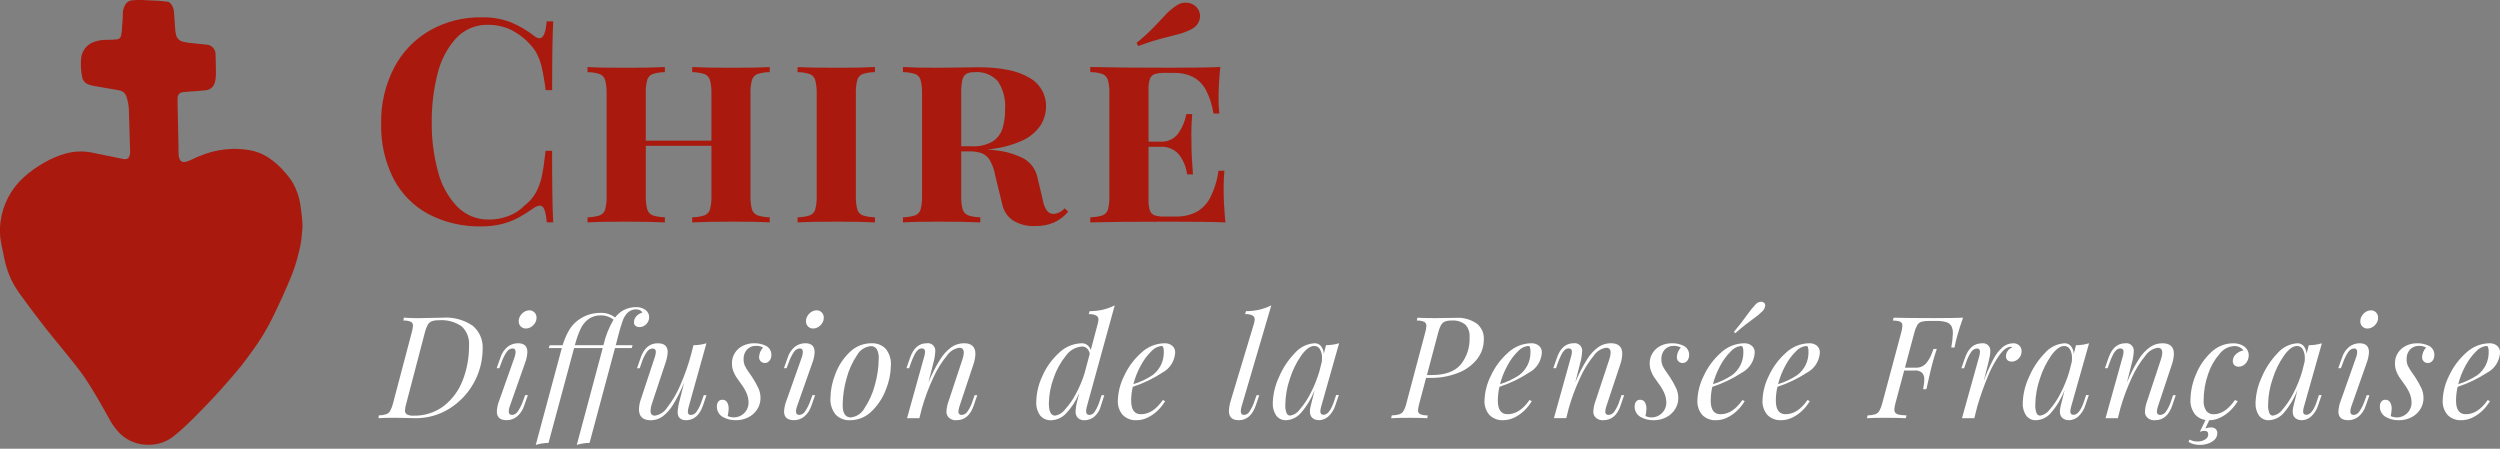 <svg width="390" height="70" viewBox="0 0 390 70" fill="none" xmlns="http://www.w3.org/2000/svg">
<rect x="0" y="0" width="390" height="70" fill="#808080" stroke="none"/>
<g clip-path="url(#clip0_16_2)">
<path d="M47.066 33.519C46.996 32.981 46.944 32.441 46.854 31.907C46.672 30.727 46.279 29.589 45.694 28.548C45.355 27.984 44.963 27.453 44.523 26.963C43.739 26.021 42.819 25.199 41.794 24.526C40.921 23.97 39.946 23.596 38.925 23.426C38.052 23.275 37.166 23.208 36.28 23.226C34.814 23.266 33.364 23.534 31.98 24.019C31.209 24.29 30.455 24.609 29.724 24.975C29.469 25.099 29.201 25.194 28.924 25.256C28.748 25.311 28.557 25.297 28.391 25.217C28.225 25.137 28.096 24.996 28.03 24.823C27.912 24.565 27.852 24.284 27.854 24C27.837 23.205 27.836 22.41 27.819 21.615C27.781 19.73 27.737 17.846 27.698 15.961C27.698 15.734 27.698 15.507 27.707 15.28C27.699 15.056 27.777 14.837 27.926 14.669C28.075 14.502 28.283 14.398 28.507 14.38C28.754 14.345 29.007 14.331 29.253 14.311C30.169 14.24 31.088 14.194 32 14.091C32.281 14.081 32.555 13.998 32.794 13.85C33.033 13.702 33.23 13.494 33.364 13.247C33.501 12.963 33.591 12.659 33.631 12.347C33.677 11.941 33.693 11.532 33.681 11.124C33.671 10.182 33.664 9.239 33.619 8.298C33.586 7.98 33.452 7.68 33.236 7.444C33.02 7.208 32.733 7.047 32.419 6.986C31.678 6.898 30.935 6.82 30.192 6.752C29.638 6.723 29.087 6.641 28.548 6.509C28.28 6.448 28.036 6.312 27.843 6.118C27.649 5.923 27.516 5.677 27.457 5.409C27.393 5.146 27.351 4.879 27.332 4.609C27.264 3.738 27.225 2.864 27.144 1.995C27.141 1.571 27.022 1.156 26.799 0.795C26.633 0.568 26.467 0.31 26.16 0.27C25.611 0.199 25.06 0.148 24.505 0.11C23.974 0.074 23.44 0.083 22.905 0.042C22.136 -0.022 21.362 -0.018 20.593 0.054C20.4 0.069 20.213 0.127 20.046 0.223C19.878 0.319 19.733 0.451 19.623 0.61C19.307 1.072 19.144 1.621 19.158 2.181C19.158 2.306 19.164 2.431 19.158 2.556C19.111 3.313 19.065 4.071 19.007 4.828C18.983 5.063 18.946 5.297 18.896 5.528C18.872 5.699 18.787 5.856 18.657 5.97C18.527 6.084 18.36 6.147 18.187 6.148C17.724 6.185 17.258 6.215 16.794 6.215C16.112 6.188 15.431 6.284 14.783 6.499C14.19 6.677 13.666 7.033 13.283 7.521C12.901 8.008 12.679 8.601 12.647 9.22C12.571 10.159 12.629 11.105 12.818 12.028C12.865 12.293 12.983 12.539 13.159 12.742C13.335 12.945 13.563 13.097 13.818 13.181C14.062 13.274 14.315 13.344 14.572 13.392C15.586 13.576 16.603 13.745 17.618 13.921C17.974 13.982 18.333 14.029 18.684 14.112C18.914 14.156 19.129 14.26 19.306 14.413C19.483 14.567 19.617 14.764 19.693 14.986C19.931 15.65 20.069 16.345 20.105 17.049C20.147 18.195 20.172 19.342 20.205 20.488C20.238 21.555 20.277 22.621 20.305 23.688C20.309 23.813 20.299 23.938 20.275 24.061C20.182 24.515 19.98 24.938 19.242 24.806C18.651 24.7 18.065 24.565 17.476 24.445C16.399 24.224 15.323 23.995 14.244 23.785C12.923 23.534 11.562 23.589 10.266 23.947C9.05 24.285 7.885 24.783 6.801 25.428C5.724 26.039 4.715 26.761 3.79 27.584C1.755 29.384 0.439 31.859 0.085 34.552C-0.072 35.689 -0.038 36.845 0.185 37.971C0.36 38.884 0.556 39.793 0.754 40.701C0.982 41.709 1.318 42.69 1.754 43.627C2.22 44.562 2.775 45.45 3.411 46.279C4.077 47.21 4.769 48.122 5.458 49.037C6.016 49.782 6.582 50.521 7.158 51.252C7.697 51.938 8.25 52.613 8.801 53.29C9.51 54.16 10.234 55.019 10.931 55.899C11.67 56.833 12.421 57.76 13.098 58.738C13.807 59.762 14.454 60.832 15.092 61.903C15.73 62.974 16.323 64.076 16.942 65.16C17.414 66.091 18.029 66.944 18.765 67.685C19.942 68.796 21.506 69.406 23.125 69.385C24.56 69.417 25.961 68.946 27.085 68.054C27.834 67.47 28.537 66.823 29.231 66.173C29.925 65.523 30.588 64.839 31.253 64.159C32.014 63.38 32.773 62.599 33.514 61.801C34.171 61.095 34.814 60.372 35.444 59.644C36.173 58.807 36.911 57.975 37.603 57.107C38.267 56.275 38.882 55.407 39.511 54.545C40.411 53.306 41.227 52.007 41.951 50.658C42.351 49.921 42.713 49.163 43.077 48.408C43.425 47.683 43.763 46.953 44.091 46.218C44.467 45.381 44.843 44.544 45.191 43.696C45.623 42.687 45.993 41.651 46.297 40.596C46.454 40.028 46.6 39.457 46.736 38.884C46.953 37.958 47.082 37.014 47.122 36.064C47.145 36.003 47.16 35.939 47.169 35.874C47.178 35.536 47.198 35.197 47.179 34.86C47.167 34.41 47.109 33.969 47.066 33.519ZM71.144 5.969C71.782 5.281 72.56 4.738 73.426 4.376C74.291 4.014 75.224 3.841 76.162 3.869C77.204 3.867 78.237 4.054 79.212 4.421C80.958 5.175 82.454 6.409 83.527 7.979C83.975 8.743 84.303 9.571 84.5 10.434C84.769 11.63 84.975 12.839 85.116 14.057H86.133C86.133 8.909 86.191 5.333 86.306 3.329H85.285C85.141 5.088 84.766 5.968 84.16 5.968C83.837 5.935 83.534 5.799 83.295 5.579C82.181 4.711 80.955 3.997 79.65 3.459C78.209 2.92 76.678 2.663 75.14 2.702C72.292 2.652 69.483 3.369 67.007 4.778C64.635 6.155 62.706 8.181 61.448 10.618C60.082 13.294 59.398 16.266 59.458 19.27C59.379 22.259 60.044 25.221 61.394 27.889C62.62 30.24 64.528 32.166 66.866 33.415C69.407 34.727 72.237 35.38 75.096 35.315C76.186 35.328 77.273 35.2 78.33 34.936C79.217 34.712 80.074 34.381 80.882 33.952C81.714 33.493 82.519 32.987 83.294 32.438C83.558 32.235 83.871 32.108 84.202 32.07C84.519 32.07 84.76 32.275 84.926 32.686C85.137 33.333 85.257 34.006 85.283 34.686H86.3C86.185 32.595 86.127 28.875 86.127 23.525H85.11C84.937 25.14 84.746 26.445 84.537 27.44C84.355 28.359 84.034 29.246 83.585 30.068C83.139 30.848 82.54 31.528 81.822 32.068C81.124 32.788 80.275 33.342 79.335 33.69C78.376 34.061 77.356 34.252 76.328 34.252C75.389 34.276 74.455 34.105 73.586 33.75C72.717 33.394 71.931 32.861 71.278 32.186C69.834 30.636 68.811 28.743 68.304 26.686C67.646 24.21 67.326 21.656 67.352 19.094C67.326 16.535 67.632 13.983 68.26 11.502C68.744 9.446 69.736 7.543 71.144 5.969ZM180.738 6.136C181.614 5.903 182.539 5.663 183.512 5.416C184.329 5.227 185.12 4.939 185.867 4.559C186.275 4.354 186.62 4.043 186.867 3.659C187.088 3.317 187.206 2.918 187.208 2.511C187.204 2.194 187.131 1.882 186.994 1.596C186.805 1.226 186.51 0.921 186.147 0.72C185.788 0.515 185.382 0.408 184.969 0.409C184.547 0.411 184.132 0.517 183.762 0.72C182.939 1.221 182.2 1.848 181.572 2.579C180.722 3.494 180.008 4.237 179.431 4.808C178.854 5.379 178.143 6.009 177.299 6.696L177.572 7.183C178.807 6.719 179.862 6.369 180.738 6.136ZM107.985 10.458V11.258C108.647 11.256 109.304 11.361 109.932 11.569C110.131 11.653 110.309 11.78 110.452 11.942C110.595 12.104 110.7 12.295 110.759 12.503C110.938 13.215 111.014 13.949 110.983 14.683V21.944H100.742V14.683C100.711 13.947 100.783 13.21 100.956 12.493C101.012 12.288 101.114 12.098 101.254 11.938C101.394 11.778 101.568 11.651 101.764 11.568C102.395 11.358 103.055 11.253 103.72 11.257V10.457C102.241 10.535 100.158 10.574 97.471 10.574C94.862 10.574 92.922 10.535 91.651 10.457V11.257C92.309 11.254 92.964 11.359 93.588 11.568C93.785 11.653 93.961 11.781 94.102 11.943C94.244 12.104 94.348 12.295 94.406 12.502C94.585 13.214 94.66 13.948 94.63 14.682V30.469C94.659 31.202 94.587 31.936 94.416 32.649C94.36 32.857 94.257 33.049 94.115 33.211C93.973 33.373 93.796 33.5 93.598 33.583C92.97 33.791 92.312 33.896 91.651 33.894V34.694C92.923 34.616 94.863 34.577 97.471 34.577C100.158 34.577 102.241 34.616 103.72 34.694V33.894C103.065 33.895 102.414 33.79 101.793 33.583C101.594 33.499 101.416 33.372 101.273 33.21C101.13 33.049 101.025 32.857 100.966 32.649C100.787 31.937 100.711 31.203 100.742 30.469V22.741H110.985V30.469C111.016 31.203 110.94 31.937 110.761 32.649C110.702 32.857 110.597 33.048 110.454 33.21C110.311 33.372 110.133 33.499 109.934 33.583C109.306 33.791 108.649 33.896 107.987 33.894V34.694C109.466 34.616 111.556 34.577 114.255 34.577C116.89 34.577 118.83 34.616 120.075 34.694V33.894C119.417 33.894 118.763 33.789 118.138 33.583C117.937 33.501 117.757 33.374 117.612 33.212C117.467 33.05 117.361 32.858 117.301 32.649C117.122 31.937 117.046 31.203 117.077 30.469V14.682C117.045 13.945 117.121 13.207 117.301 12.492C117.36 12.287 117.465 12.098 117.606 11.938C117.747 11.777 117.923 11.651 118.119 11.567C118.75 11.357 119.41 11.252 120.075 11.256V10.456C118.829 10.534 116.889 10.573 114.255 10.573C111.553 10.574 109.463 10.536 107.985 10.458ZM190.885 29.516C190.885 28.348 190.924 27.388 191.002 26.635H190.087C189.894 28.098 189.456 29.518 188.792 30.835C188.303 31.789 187.541 32.575 186.602 33.093C185.603 33.58 184.501 33.817 183.39 33.784H181.685C181.162 33.806 180.64 33.743 180.137 33.599C179.969 33.54 179.815 33.445 179.688 33.321C179.56 33.196 179.461 33.046 179.397 32.879C179.22 32.336 179.144 31.765 179.173 31.195V22.902H181.042C181.583 22.865 182.125 22.955 182.625 23.164C183.126 23.374 183.57 23.697 183.923 24.109C184.613 25.011 185.05 26.082 185.188 27.209H186.103C185.947 25.262 185.869 23.692 185.869 22.498L185.85 20.898C185.85 19.873 185.895 18.839 185.986 17.798H185.071C184.875 18.88 184.447 19.906 183.815 20.805C183.499 21.236 183.079 21.581 182.594 21.808C182.109 22.034 181.575 22.134 181.041 22.1H179.172V13.963C179.143 13.393 179.219 12.822 179.396 12.279C179.46 12.113 179.559 11.962 179.687 11.838C179.814 11.713 179.968 11.618 180.136 11.559C180.639 11.413 181.162 11.349 181.685 11.369H183.145C184.156 11.341 185.16 11.551 186.075 11.982C186.93 12.434 187.632 13.13 188.09 13.982C188.701 15.147 189.109 16.408 189.297 17.71H190.212C190.123 16.889 190.084 16.064 190.095 15.238C190.105 13.638 190.196 12.04 190.368 10.449C188.797 10.527 186.156 10.566 182.445 10.566C176.968 10.566 172.848 10.527 170.084 10.449V11.249C170.742 11.246 171.397 11.351 172.021 11.56C172.218 11.645 172.394 11.773 172.535 11.935C172.677 12.096 172.781 12.287 172.839 12.494C173.018 13.206 173.093 13.94 173.063 14.674V30.469C173.092 31.202 173.02 31.936 172.849 32.649C172.793 32.857 172.69 33.049 172.548 33.211C172.406 33.373 172.23 33.5 172.031 33.583C171.403 33.791 170.746 33.896 170.084 33.894V34.694C172.848 34.616 176.968 34.577 182.445 34.577C186.533 34.577 189.44 34.616 191.166 34.694C190.979 32.773 190.885 31.047 190.885 29.516ZM164.372 33.369C164.177 33.374 163.984 33.334 163.807 33.253C163.63 33.172 163.474 33.052 163.35 32.902C163.013 32.426 162.79 31.878 162.698 31.302L161.861 27.759C161.738 27.127 161.48 26.528 161.106 26.004C160.731 25.48 160.248 25.043 159.69 24.722C158.277 24.009 156.741 23.573 155.164 23.437C154.775 23.37 154.385 23.325 153.996 23.301C155.876 23.178 157.718 22.72 159.437 21.948C160.611 21.432 161.617 20.596 162.337 19.534C162.889 18.649 163.183 17.628 163.184 16.585C163.195 15.668 162.954 14.765 162.488 13.976C162.021 13.186 161.346 12.54 160.537 12.108C158.772 11.031 156.105 10.492 152.537 10.492C152.031 10.492 151.116 10.505 149.792 10.531C148.468 10.557 147.268 10.57 146.192 10.57C143.859 10.57 142.081 10.531 140.858 10.453V11.253C141.515 11.251 142.169 11.352 142.795 11.553C142.992 11.635 143.169 11.761 143.31 11.921C143.452 12.082 143.556 12.272 143.613 12.478C143.793 13.197 143.868 13.938 143.837 14.678V30.469C143.866 31.202 143.794 31.936 143.623 32.649C143.567 32.857 143.464 33.049 143.322 33.211C143.18 33.373 143.004 33.5 142.805 33.583C142.177 33.791 141.52 33.896 140.858 33.894V34.694C142.078 34.616 143.934 34.577 146.425 34.577C149.241 34.577 151.408 34.616 152.925 34.694V33.894C152.27 33.895 151.619 33.79 150.998 33.583C150.799 33.499 150.621 33.372 150.478 33.21C150.335 33.049 150.23 32.857 150.171 32.649C149.992 31.937 149.916 31.203 149.947 30.469V23.617H151.247C151.902 23.595 152.555 23.694 153.174 23.909C153.696 24.128 154.133 24.511 154.42 24.999C154.826 25.717 155.102 26.501 155.238 27.315L156.386 32.026C156.619 32.98 157.194 33.815 158.002 34.372C159.044 35.02 160.261 35.33 161.486 35.258C162.511 35.291 163.531 35.098 164.474 34.693C165.306 34.291 166.045 33.721 166.645 33.019L166.08 32.493C165.867 32.744 165.607 32.951 165.313 33.102C165.02 33.252 164.7 33.343 164.372 33.369ZM151.661 22.819H149.948V14.682C149.928 13.964 149.983 13.247 150.113 12.541C150.174 12.143 150.387 11.785 150.707 11.541C151.105 11.326 151.556 11.229 152.007 11.259C152.69 11.193 153.38 11.288 154.019 11.539C154.658 11.789 155.23 12.187 155.686 12.7C156.518 13.988 156.907 15.512 156.796 17.041C156.819 18.072 156.678 19.1 156.377 20.087C156.107 20.915 155.557 21.622 154.82 22.087C153.859 22.628 152.762 22.882 151.661 22.819ZM124.424 10.458V11.258C125.082 11.255 125.737 11.36 126.361 11.569C126.558 11.654 126.734 11.782 126.875 11.944C127.017 12.105 127.121 12.296 127.179 12.503C127.358 13.215 127.434 13.949 127.403 14.683V30.469C127.432 31.202 127.36 31.936 127.189 32.649C127.133 32.857 127.03 33.049 126.888 33.211C126.746 33.373 126.569 33.5 126.371 33.583C125.743 33.791 125.086 33.896 124.424 33.894V34.694C125.735 34.616 127.792 34.577 130.595 34.577C133.19 34.577 135.157 34.616 136.495 34.694V33.894C135.833 33.896 135.176 33.791 134.548 33.583C134.349 33.5 134.173 33.373 134.031 33.211C133.889 33.049 133.786 32.857 133.73 32.649C133.558 31.936 133.486 31.202 133.516 30.469V14.682C133.485 13.946 133.557 13.209 133.73 12.492C133.786 12.287 133.888 12.097 134.028 11.937C134.168 11.777 134.342 11.65 134.538 11.567C135.169 11.357 135.829 11.252 136.494 11.256V10.456C135.157 10.534 133.191 10.573 130.594 10.573C127.778 10.574 125.721 10.536 124.424 10.458Z" fill="#A9190D"/>
<path d="M151.754 62.472C151.569 63.099 151.284 63.693 150.91 64.229C150.813 64.372 150.685 64.492 150.535 64.579C150.385 64.665 150.218 64.717 150.045 64.729C149.972 64.739 149.898 64.731 149.829 64.707C149.759 64.683 149.696 64.644 149.645 64.591C149.593 64.539 149.555 64.475 149.532 64.405C149.51 64.335 149.504 64.261 149.515 64.188C149.53 63.903 149.588 63.622 149.688 63.355L151.84 56.888C152.031 56.349 152.14 55.784 152.164 55.212C152.164 54.102 151.569 53.547 150.38 53.546C149.69 53.546 149.015 53.753 148.444 54.141C147.729 54.662 147.124 55.32 146.665 56.077C145.95 57.218 145.337 58.419 144.832 59.667L145.6 56.639C145.767 56.058 145.868 55.459 145.9 54.855C145.925 54.677 145.909 54.496 145.852 54.325C145.795 54.155 145.7 54 145.573 53.873C145.446 53.746 145.291 53.651 145.12 53.594C144.95 53.537 144.769 53.521 144.591 53.546C143.358 53.546 142.482 54.307 141.963 55.828L141.401 57.439H141.823L142.115 56.617C142.275 56.153 142.469 55.701 142.694 55.265C142.824 55 143.004 54.762 143.224 54.565C143.393 54.427 143.606 54.352 143.824 54.354C144.149 54.354 144.311 54.534 144.311 54.895C144.296 55.179 144.242 55.459 144.149 55.728L141.499 65.234H143.424L143.813 63.687C144.282 62.041 144.884 60.436 145.613 58.887C146.162 57.667 146.868 56.524 147.713 55.487C147.931 55.159 148.215 54.88 148.546 54.667C148.877 54.454 149.249 54.312 149.638 54.249C150.114 54.249 150.352 54.505 150.352 55.017C150.335 55.391 150.259 55.76 150.125 56.109L148.025 62.446C147.81 63 147.682 63.583 147.646 64.176C147.635 64.429 147.695 64.68 147.819 64.901C147.972 65.125 148.183 65.304 148.43 65.418C148.676 65.533 148.949 65.578 149.219 65.55C150.486 65.55 151.38 64.789 151.901 63.268L152.453 61.646H152.042L151.754 62.472ZM198.326 47.634C197.742 47.924 197.127 48.149 196.493 48.304C195.8 48.464 195.09 48.543 194.379 48.542L194.228 49.007C194.624 48.979 195.021 49.048 195.385 49.207C195.497 49.271 195.589 49.365 195.65 49.479C195.712 49.593 195.739 49.721 195.731 49.85C195.72 50.059 195.684 50.266 195.623 50.466L192.011 62.449C191.835 62.988 191.734 63.549 191.711 64.115C191.711 65.074 192.219 65.553 193.236 65.553C194.476 65.553 195.363 64.792 195.896 63.271L196.448 61.649H196.026L195.734 62.471C195.544 63.089 195.268 63.678 194.912 64.218C194.824 64.364 194.702 64.486 194.557 64.575C194.413 64.665 194.249 64.719 194.079 64.732C193.733 64.732 193.56 64.534 193.56 64.137C193.572 63.872 193.619 63.61 193.701 63.358L198.326 47.634ZM173.9 47.634C173.326 47.926 172.72 48.151 172.094 48.304C171.402 48.464 170.695 48.544 169.985 48.542L169.845 49.007C170.246 48.977 170.648 49.05 171.013 49.218C171.125 49.285 171.217 49.381 171.278 49.496C171.339 49.612 171.367 49.742 171.359 49.872C171.352 50.074 171.319 50.274 171.259 50.467L170.159 54.609C170.066 54.299 169.876 54.026 169.618 53.83C169.386 53.65 169.101 53.551 168.807 53.549C167.469 53.568 166.189 54.095 165.227 55.025C164.112 56.035 163.224 57.27 162.621 58.648C162.024 59.89 161.696 61.244 161.659 62.622C161.601 63.404 161.817 64.182 162.27 64.822C162.477 65.067 162.737 65.26 163.031 65.388C163.324 65.515 163.643 65.573 163.963 65.557C164.824 65.535 165.643 65.178 166.245 64.562C167.143 63.626 167.861 62.534 168.365 61.339L168.073 62.453C167.915 63.014 167.82 63.591 167.792 64.173C167.78 64.359 167.805 64.546 167.866 64.723C167.927 64.899 168.024 65.062 168.149 65.2C168.289 65.326 168.453 65.423 168.632 65.484C168.81 65.545 168.999 65.57 169.187 65.557C169.727 65.552 170.25 65.367 170.674 65.032C171.208 64.574 171.585 63.959 171.75 63.275L172.269 61.653H171.847L171.577 62.475C171.393 63.091 171.125 63.678 170.782 64.222C170.698 64.368 170.58 64.491 170.437 64.58C170.295 64.67 170.133 64.723 169.965 64.736C169.612 64.736 169.435 64.531 169.435 64.12C169.443 63.863 169.487 63.608 169.565 63.363L173.9 47.634ZM169.185 58.254C168.83 59.384 168.365 60.477 167.795 61.515C167.333 62.391 166.762 63.205 166.095 63.938C165.731 64.422 165.193 64.744 164.595 64.838C163.946 64.838 163.622 64.196 163.622 62.913C163.645 61.581 163.892 60.263 164.352 59.013C164.776 57.73 165.43 56.536 166.282 55.487C166.571 55.073 166.95 54.729 167.39 54.481C167.83 54.233 168.32 54.087 168.824 54.054C169.09 54.054 169.346 54.152 169.543 54.33C169.781 54.558 169.942 54.855 170.003 55.179L169.185 58.254ZM182.863 53.928C182.527 53.667 182.109 53.533 181.684 53.549C180.324 53.568 179.02 54.099 178.034 55.036C176.905 56.038 175.997 57.264 175.368 58.636C174.77 59.814 174.434 61.107 174.384 62.427C174.326 63.272 174.604 64.106 175.157 64.747C175.439 65.023 175.776 65.238 176.145 65.377C176.515 65.516 176.91 65.576 177.304 65.553C177.914 65.55 178.516 65.406 179.061 65.131C179.634 64.85 180.158 64.478 180.613 64.031C181.059 63.6 181.444 63.11 181.759 62.576L181.402 62.403C180.385 63.881 179.246 64.62 177.985 64.62C176.968 64.62 176.46 63.91 176.46 62.49C176.463 61.769 176.547 61.051 176.709 60.349C178.338 59.814 179.891 59.069 181.327 58.132C181.901 57.828 182.387 57.38 182.738 56.832C183.088 56.285 183.291 55.656 183.327 55.007C183.338 54.804 183.302 54.6 183.222 54.413C183.141 54.226 183.019 54.059 182.863 53.928ZM181.1 56.951C180.798 57.559 180.362 58.09 179.824 58.503C178.895 59.126 177.878 59.607 176.807 59.93C177.07 58.91 177.46 57.927 177.97 57.005C178.4 56.19 178.952 55.446 179.608 54.799C180.016 54.334 180.583 54.039 181.198 53.972C181.258 53.972 181.317 53.992 181.366 54.028C181.414 54.064 181.45 54.114 181.468 54.172C181.542 54.43 181.571 54.699 181.555 54.967C181.56 55.655 181.405 56.334 181.1 56.951ZM100.539 50.797C100.762 50.653 100.946 50.456 101.074 50.224C101.201 50.002 101.268 49.75 101.269 49.494C101.273 49.274 101.224 49.057 101.127 48.859C101.03 48.662 100.888 48.491 100.712 48.359C100.264 48.04 99.72 47.884 99.171 47.916C98.648 47.916 98.13 48.018 97.646 48.216C97.179 48.399 96.755 48.677 96.402 49.032C96.241 49.187 96.093 49.354 95.959 49.532C95.313 49.035 94.514 48.779 93.699 48.807C92.232 48.789 90.813 49.331 89.73 50.321C89.274 50.75 88.895 51.255 88.611 51.813C88.262 52.464 87.981 53.149 87.773 53.857H85.751L85.61 54.3H87.643L83.577 69.408C84.221 69.205 84.892 69.099 85.567 69.094L89.558 54.299H94.024L89.979 69.407C90.623 69.204 91.294 69.098 91.969 69.093L95.938 54.298H98.544L98.685 53.855H96.057L96.068 53.833C96.147 53.516 96.283 52.986 96.474 52.243C96.665 51.5 96.869 50.817 97.085 50.194C97.235 49.684 97.502 49.215 97.864 48.826C98.206 48.48 98.665 48.275 99.151 48.253C99.4 48.246 99.648 48.301 99.87 48.415C100.07 48.523 100.17 48.646 100.17 48.783C99.816 48.881 99.497 49.078 99.251 49.351C99.024 49.605 98.9 49.935 98.905 50.276C98.896 50.38 98.911 50.484 98.951 50.58C98.99 50.676 99.052 50.761 99.132 50.828C99.323 50.968 99.556 51.037 99.792 51.023C100.058 51.023 100.318 50.944 100.539 50.797ZM94.139 53.83L94.128 53.852H89.674L89.685 53.83C89.9 52.983 90.187 52.156 90.545 51.359C90.822 50.744 91.245 50.205 91.778 49.791C92.348 49.381 93.039 49.174 93.741 49.202C94.456 49.183 95.154 49.421 95.709 49.873C94.983 51.102 94.455 52.438 94.142 53.831L94.139 53.83ZM81.622 62.471C81.414 63.095 81.119 63.686 80.746 64.228C80.652 64.372 80.526 64.491 80.378 64.578C80.23 64.665 80.063 64.716 79.892 64.728C79.539 64.728 79.362 64.541 79.362 64.166C79.373 63.888 79.432 63.614 79.535 63.355L81.903 56.639C82.115 56.093 82.24 55.516 82.271 54.93C82.271 54.007 81.781 53.546 80.8 53.546C80.241 53.55 79.697 53.727 79.243 54.054C78.672 54.508 78.257 55.127 78.053 55.827L77.48 57.438H77.891L78.205 56.616C78.409 56.006 78.692 55.426 79.049 54.891C79.146 54.735 79.279 54.605 79.437 54.512C79.595 54.418 79.774 54.365 79.957 54.356C80.274 54.356 80.433 54.543 80.433 54.918C80.421 55.195 80.367 55.469 80.271 55.729L77.892 62.445C77.665 63.003 77.534 63.595 77.503 64.197C77.503 65.098 78.019 65.549 79.05 65.549C79.618 65.547 80.169 65.357 80.618 65.008C81.166 64.553 81.568 63.948 81.775 63.267L82.348 61.645H81.926L81.622 62.471ZM83.385 48.742C83.281 48.633 83.155 48.547 83.015 48.49C82.875 48.433 82.725 48.407 82.574 48.412C82.292 48.414 82.016 48.497 81.779 48.65C81.524 48.808 81.31 49.025 81.157 49.283C81.003 49.531 80.92 49.818 80.919 50.11C80.915 50.259 80.94 50.408 80.994 50.547C81.048 50.687 81.129 50.814 81.233 50.921C81.336 51.028 81.461 51.112 81.599 51.168C81.736 51.224 81.884 51.251 82.033 51.246C82.32 51.244 82.601 51.162 82.844 51.008C83.099 50.854 83.312 50.641 83.466 50.386C83.618 50.141 83.699 49.858 83.699 49.57C83.704 49.419 83.679 49.267 83.626 49.126C83.572 48.984 83.492 48.854 83.388 48.743L83.385 48.742ZM73.727 50.802C72.349 49.876 70.7 49.438 69.044 49.558C68.849 49.558 67.735 49.58 65.702 49.623L65.161 49.634C64.512 49.634 63.791 49.609 62.998 49.558L62.933 50.001C63.332 49.984 63.73 50.052 64.101 50.201C64.208 50.261 64.296 50.35 64.353 50.459C64.411 50.567 64.436 50.69 64.426 50.812C64.395 51.182 64.326 51.548 64.22 51.904L61.32 62.892C61.225 63.313 61.072 63.719 60.866 64.098C60.725 64.339 60.505 64.524 60.244 64.622C59.874 64.734 59.49 64.793 59.103 64.795L59.038 65.238C59.615 65.195 60.498 65.173 61.688 65.173C62.034 65.173 62.587 65.184 63.348 65.205C64.109 65.226 64.59 65.237 64.792 65.237C66.687 65.258 68.549 64.731 70.151 63.718C71.717 62.73 73.008 61.363 73.907 59.744C74.806 58.126 75.282 56.306 75.293 54.455C75.338 53.766 75.22 53.077 74.949 52.442C74.677 51.807 74.26 51.246 73.73 50.803L73.727 50.802ZM72.17 59.351C71.571 60.926 70.552 62.306 69.223 63.342C67.871 64.358 66.214 64.887 64.523 64.842C64.162 64.871 63.8 64.803 63.474 64.647C63.374 64.58 63.293 64.488 63.241 64.38C63.188 64.271 63.165 64.151 63.174 64.031C63.201 63.66 63.27 63.294 63.38 62.939L66.28 51.865C66.374 51.45 66.523 51.05 66.723 50.675C66.864 50.424 67.084 50.228 67.35 50.118C67.698 49.999 68.065 49.946 68.432 49.961C69.712 49.851 70.99 50.193 72.044 50.929C72.44 51.31 72.746 51.773 72.941 52.287C73.135 52.8 73.213 53.351 73.169 53.898C73.189 55.763 72.851 57.614 72.174 59.352L72.17 59.351ZM126.434 62.471C126.226 63.095 125.931 63.686 125.558 64.228C125.464 64.372 125.338 64.491 125.19 64.578C125.041 64.665 124.875 64.716 124.704 64.728C124.351 64.728 124.174 64.541 124.174 64.166C124.185 63.888 124.244 63.614 124.347 63.355L126.715 56.639C126.928 56.093 127.052 55.516 127.083 54.93C127.083 54.007 126.593 53.546 125.612 53.546C125.053 53.55 124.509 53.727 124.055 54.054C123.484 54.508 123.069 55.127 122.865 55.827L122.292 57.438H122.703L123.017 56.616C123.221 56.006 123.504 55.426 123.861 54.891C123.958 54.735 124.091 54.605 124.249 54.512C124.407 54.419 124.586 54.365 124.769 54.356C125.086 54.356 125.245 54.543 125.245 54.918C125.234 55.195 125.179 55.469 125.083 55.729L122.704 62.445C122.478 63.003 122.346 63.595 122.315 64.197C122.315 65.098 122.831 65.549 123.862 65.549C124.43 65.547 124.981 65.357 125.43 65.008C125.978 64.553 126.38 63.948 126.587 63.267L127.16 61.645H126.738L126.434 62.471ZM135.955 53.549C135.325 53.544 134.7 53.664 134.117 53.902C133.533 54.139 133.003 54.49 132.555 54.933C131.565 55.881 130.802 57.04 130.322 58.324C129.836 59.515 129.574 60.785 129.549 62.071C129.481 63.009 129.77 63.938 130.36 64.671C130.646 64.969 130.993 65.202 131.378 65.355C131.762 65.507 132.175 65.574 132.588 65.552C133.217 65.556 133.84 65.435 134.422 65.197C135.004 64.958 135.533 64.606 135.978 64.162C136.965 63.209 137.726 62.047 138.206 60.762C138.692 59.571 138.954 58.301 138.979 57.015C139.049 56.078 138.761 55.148 138.173 54.415C137.887 54.121 137.541 53.891 137.159 53.742C136.777 53.593 136.368 53.528 135.958 53.55L135.955 53.549ZM136.474 60.076C136.143 61.358 135.598 62.575 134.863 63.676C134.651 64.073 134.345 64.412 133.972 64.662C133.599 64.913 133.169 65.068 132.722 65.114C131.879 65.114 131.457 64.472 131.457 63.189C131.468 61.783 131.672 60.386 132.063 59.036C132.395 57.753 132.941 56.536 133.68 55.436C133.893 55.039 134.2 54.7 134.575 54.45C134.949 54.199 135.379 54.044 135.827 53.998C136.012 53.986 136.196 54.023 136.362 54.104C136.528 54.186 136.67 54.309 136.773 54.463C137.011 54.911 137.118 55.417 137.081 55.923C137.07 57.329 136.865 58.726 136.474 60.076ZM110.203 53.549C109.548 53.752 108.866 53.853 108.181 53.849L107.846 55.168C107.395 56.879 106.807 58.551 106.089 60.168C105.566 61.399 104.882 62.555 104.056 63.607C103.848 63.933 103.573 64.211 103.25 64.424C102.926 64.636 102.562 64.778 102.18 64.84C101.713 64.84 101.48 64.588 101.48 64.083C101.494 63.707 101.567 63.336 101.696 62.983L103.805 56.646C104.006 56.093 104.126 55.514 104.162 54.926C104.162 54.011 103.643 53.553 102.605 53.552C101.343 53.552 100.453 54.313 99.934 55.834L99.372 57.445H99.794L100.086 56.623C100.271 55.996 100.556 55.402 100.93 54.866C101.027 54.723 101.155 54.603 101.305 54.516C101.455 54.43 101.622 54.378 101.795 54.366C102.141 54.366 102.314 54.546 102.314 54.907C102.296 55.191 102.238 55.472 102.141 55.74L100 62.207C99.804 62.734 99.695 63.289 99.676 63.851C99.676 64.99 100.3 65.56 101.547 65.56C102.193 65.558 102.822 65.356 103.347 64.981C104.018 64.471 104.584 63.836 105.012 63.11C105.681 62.017 106.254 60.868 106.726 59.676L106.026 62.455C105.854 63.047 105.749 63.657 105.712 64.272C105.704 64.506 105.749 64.739 105.842 64.953C105.943 65.148 106.104 65.305 106.301 65.402C106.511 65.507 106.742 65.561 106.977 65.559C108.232 65.559 109.126 64.798 109.659 63.277L110.211 61.655H109.789L109.497 62.477C109.31 63.094 109.031 63.679 108.67 64.213C108.573 64.365 108.442 64.492 108.287 64.583C108.132 64.674 107.958 64.727 107.778 64.738C107.461 64.738 107.302 64.569 107.302 64.23C107.318 63.936 107.373 63.645 107.464 63.365L110.203 53.549ZM127.386 48.412C127.104 48.414 126.828 48.497 126.591 48.65C126.336 48.808 126.122 49.025 125.969 49.283C125.815 49.531 125.732 49.818 125.731 50.11C125.727 50.259 125.752 50.408 125.806 50.547C125.86 50.687 125.941 50.814 126.045 50.921C126.148 51.028 126.273 51.112 126.411 51.168C126.548 51.224 126.696 51.251 126.845 51.246C127.132 51.244 127.413 51.162 127.656 51.008C127.911 50.854 128.124 50.641 128.278 50.386C128.43 50.141 128.511 49.858 128.511 49.57C128.516 49.418 128.49 49.267 128.436 49.125C128.383 48.983 128.301 48.853 128.197 48.743C128.093 48.634 127.967 48.549 127.828 48.492C127.689 48.435 127.539 48.408 127.389 48.413L127.386 48.412ZM119.545 53.976C118.95 53.674 118.287 53.527 117.62 53.549C117.02 53.543 116.428 53.678 115.89 53.944C115.38 54.193 114.948 54.576 114.641 55.053C114.331 55.541 114.171 56.108 114.181 56.686C114.177 57.084 114.245 57.48 114.381 57.854C114.497 58.18 114.65 58.492 114.835 58.784C115.004 59.043 115.266 59.415 115.619 59.898C115.98 60.374 116.279 60.894 116.511 61.444C116.685 61.885 116.775 62.354 116.776 62.828C116.773 63.212 116.675 63.589 116.489 63.925C116.303 64.26 116.036 64.544 115.713 64.751C115.389 64.957 115.019 65.079 114.636 65.106C114.254 65.133 113.87 65.063 113.521 64.904C113.606 64.527 113.656 64.144 113.672 63.758C113.684 63.411 113.602 63.067 113.434 62.763C113.36 62.635 113.253 62.53 113.123 62.459C112.993 62.389 112.846 62.355 112.699 62.363C112.573 62.353 112.448 62.376 112.333 62.428C112.219 62.481 112.12 62.562 112.045 62.663C111.904 62.866 111.83 63.108 111.834 63.355C111.815 63.683 111.884 64.01 112.036 64.301C112.187 64.593 112.415 64.838 112.694 65.01C113.34 65.39 114.081 65.578 114.83 65.551C115.49 65.558 116.141 65.406 116.73 65.108C117.295 64.826 117.775 64.399 118.12 63.87C118.468 63.335 118.648 62.708 118.639 62.07C118.639 61.553 118.528 61.041 118.315 60.57C118.03 59.963 117.701 59.377 117.331 58.818C117.194 58.618 117.003 58.342 116.758 57.991C116.544 57.694 116.356 57.379 116.196 57.05C116.058 56.735 115.992 56.394 116.001 56.05C115.986 55.771 116.025 55.492 116.118 55.228C116.211 54.964 116.355 54.722 116.542 54.514C116.72 54.329 116.936 54.183 117.174 54.086C117.413 53.989 117.669 53.944 117.926 53.952C118.314 53.938 118.698 54.028 119.04 54.212C118.665 54.618 118.443 55.142 118.413 55.694C118.408 55.817 118.428 55.94 118.472 56.055C118.515 56.171 118.582 56.276 118.667 56.365C118.749 56.45 118.847 56.517 118.956 56.562C119.065 56.606 119.182 56.628 119.3 56.625C119.509 56.632 119.714 56.565 119.879 56.436C120.03 56.316 120.147 56.16 120.22 55.982C120.288 55.824 120.325 55.654 120.328 55.482C120.357 55.183 120.298 54.882 120.16 54.614C120.022 54.347 119.809 54.126 119.548 53.977L119.545 53.976ZM230.373 50.476C229.407 49.817 228.247 49.502 227.08 49.584C226.712 49.584 226.17 49.591 225.453 49.606C224.736 49.621 224.201 49.628 223.847 49.628C222.636 49.628 221.727 49.606 221.122 49.563L221.014 50.006C221.415 49.982 221.816 50.051 222.187 50.206C222.297 50.271 222.386 50.366 222.444 50.48C222.503 50.594 222.528 50.722 222.517 50.849C222.496 51.209 222.43 51.565 222.322 51.909L219.402 62.897C219.309 63.32 219.156 63.728 218.948 64.108C218.803 64.349 218.58 64.532 218.315 64.627C217.925 64.741 217.521 64.799 217.115 64.8L217.015 65.243C217.642 65.2 218.605 65.178 219.902 65.178C221.041 65.178 221.957 65.2 222.649 65.243L222.735 64.8C222.325 64.818 221.917 64.75 221.535 64.6C221.429 64.544 221.341 64.459 221.282 64.355C221.224 64.25 221.197 64.131 221.205 64.011C221.241 63.633 221.313 63.26 221.421 62.897L222.47 58.95H223.13C224.613 58.976 226.086 58.711 227.467 58.171C228.627 57.732 229.648 56.991 230.425 56.024C231.118 55.141 231.49 54.047 231.479 52.924C231.501 52.457 231.413 51.992 231.221 51.566C231.029 51.14 230.739 50.765 230.374 50.473L230.373 50.476ZM227.859 56.889C226.926 57.967 225.426 58.506 223.359 58.506H222.602L224.354 51.906C224.449 51.496 224.597 51.1 224.792 50.727C224.927 50.479 225.14 50.281 225.398 50.165C225.732 50.043 226.087 49.987 226.442 50.003C227.209 49.936 227.973 50.16 228.583 50.63C228.824 50.89 229.008 51.197 229.124 51.533C229.24 51.868 229.284 52.224 229.254 52.577C229.334 54.135 228.838 55.669 227.862 56.886L227.859 56.889ZM349.604 53.78C349.221 53.625 348.811 53.548 348.398 53.553C347.101 53.552 345.855 54.059 344.926 54.964C343.89 55.934 343.081 57.121 342.558 58.441C342.029 59.661 341.742 60.972 341.714 62.302C341.653 63.179 341.932 64.047 342.493 64.724C342.908 65.162 343.462 65.441 344.061 65.515L343.174 67.373C343.385 67.266 343.618 67.211 343.855 67.211C344.273 67.211 344.482 67.388 344.482 67.741C344.486 67.866 344.464 67.99 344.415 68.105C344.367 68.219 344.293 68.322 344.201 68.406C344.014 68.575 343.79 68.699 343.547 68.768C343.331 68.835 343.108 68.871 342.882 68.876C342.635 68.883 342.388 68.857 342.147 68.8C341.944 68.741 341.745 68.669 341.552 68.584L341.401 68.919C341.617 69.077 341.861 69.193 342.12 69.26C342.462 69.36 342.817 69.409 343.174 69.406C343.598 69.404 344.019 69.337 344.423 69.206C344.819 69.088 345.18 68.877 345.477 68.59C345.614 68.458 345.722 68.299 345.795 68.123C345.867 67.947 345.903 67.758 345.899 67.568C345.905 67.448 345.886 67.328 345.842 67.216C345.798 67.104 345.731 67.003 345.645 66.919C345.452 66.751 345.2 66.666 344.945 66.681C344.636 66.678 344.329 66.729 344.037 66.832L344.637 65.556C345.246 65.552 345.846 65.408 346.39 65.134C346.963 64.853 347.487 64.481 347.942 64.034C348.388 63.603 348.773 63.114 349.088 62.579L348.645 62.406C347.628 63.884 346.522 64.623 345.325 64.623C345.106 64.633 344.888 64.591 344.688 64.5C344.489 64.409 344.314 64.271 344.179 64.099C343.87 63.623 343.725 63.059 343.768 62.493C343.762 61.082 343.999 59.681 344.468 58.351C344.849 57.186 345.462 56.111 346.268 55.188C346.532 54.844 346.865 54.559 347.246 54.352C347.627 54.145 348.048 54.021 348.48 53.988C348.767 53.966 349.055 54.016 349.318 54.136C349.58 54.255 349.808 54.438 349.98 54.669C349.54 54.742 349.132 54.943 348.807 55.248C348.652 55.383 348.528 55.551 348.443 55.738C348.358 55.926 348.315 56.129 348.315 56.335C348.309 56.563 348.392 56.784 348.547 56.951C348.636 57.038 348.742 57.105 348.858 57.148C348.975 57.191 349.099 57.209 349.223 57.2C349.519 57.204 349.809 57.113 350.05 56.94C350.29 56.768 350.482 56.537 350.607 56.269C350.735 56.006 350.801 55.717 350.802 55.425C350.809 55.065 350.695 54.713 350.478 54.425C350.251 54.135 349.949 53.911 349.606 53.777L349.604 53.78ZM362.214 53.553C361.551 53.751 360.862 53.852 360.17 53.853L359.824 55.205C359.811 54.76 359.654 54.331 359.375 53.983C359.256 53.844 359.107 53.733 358.94 53.658C358.772 53.583 358.59 53.546 358.407 53.55C357.811 53.584 357.228 53.738 356.693 54.004C356.159 54.27 355.684 54.642 355.298 55.097C354.246 56.187 353.406 57.463 352.821 58.86C352.234 60.119 351.908 61.484 351.864 62.872C351.829 63.563 352.016 64.248 352.399 64.824C352.577 65.065 352.812 65.258 353.083 65.385C353.354 65.512 353.652 65.57 353.951 65.554C354.391 65.534 354.822 65.424 355.218 65.23C355.613 65.037 355.965 64.764 356.251 64.429C357.178 63.362 357.909 62.139 358.409 60.817L358.009 62.428C357.994 62.495 357.958 62.633 357.901 62.844C357.844 63.055 357.79 63.278 357.739 63.515C357.69 63.737 357.664 63.964 357.663 64.191C357.655 64.462 357.719 64.731 357.847 64.97C357.968 65.155 358.138 65.303 358.339 65.397C358.567 65.505 358.817 65.559 359.069 65.554C359.589 65.543 360.089 65.355 360.486 65.019C361.019 64.544 361.412 63.933 361.622 63.251L362.174 61.629H361.752L361.482 62.451C360.999 63.958 360.432 64.711 359.782 64.711C359.449 64.711 359.282 64.527 359.282 64.159C359.304 63.88 359.358 63.604 359.444 63.337L362.214 53.553ZM359.121 57.998C358.773 59.163 358.315 60.293 357.753 61.372C357.298 62.281 356.732 63.129 356.066 63.897C355.718 64.394 355.187 64.734 354.59 64.843C354.466 64.843 354.345 64.805 354.242 64.734C354.14 64.664 354.062 64.564 354.017 64.448C353.861 64.028 353.794 63.581 353.822 63.134C353.842 61.749 354.085 60.376 354.541 59.068C354.947 57.775 355.548 56.551 356.325 55.44C357.035 54.463 357.704 53.975 358.331 53.975C358.514 53.971 358.695 54.017 358.854 54.108C359.012 54.2 359.143 54.333 359.231 54.494C359.464 54.925 359.574 55.411 359.55 55.9C359.55 55.994 359.543 56.156 359.529 56.387L359.121 57.998ZM314.061 53.553C313.472 53.555 312.901 53.759 312.444 54.132C311.841 54.654 311.345 55.287 310.984 55.998C310.39 57.113 309.879 58.269 309.454 59.459L310.168 56.647C310.276 56.2 310.355 55.846 310.406 55.587C310.455 55.341 310.481 55.092 310.482 54.841C310.508 54.667 310.492 54.489 310.437 54.322C310.382 54.156 310.289 54.004 310.166 53.879C310.042 53.754 309.891 53.659 309.724 53.603C309.558 53.547 309.38 53.53 309.206 53.554C307.945 53.554 307.054 54.315 306.535 55.836L305.973 57.447H306.395L306.687 56.625C306.874 56.008 307.153 55.423 307.514 54.889C307.612 54.737 307.744 54.61 307.901 54.518C308.057 54.427 308.233 54.374 308.414 54.364C308.724 54.364 308.879 54.533 308.879 54.872C308.864 55.166 308.809 55.457 308.717 55.737L306.067 65.243H307.992L308.457 63.394C308.938 61.743 309.516 60.121 310.187 58.538C310.657 57.381 311.263 56.285 311.993 55.272C312.593 54.493 313.155 54.104 313.68 54.104C313.725 54.101 313.771 54.107 313.813 54.122C313.856 54.137 313.895 54.16 313.929 54.191C313.633 54.289 313.376 54.48 313.197 54.735C313.018 54.99 312.926 55.296 312.934 55.608C312.928 55.718 312.947 55.828 312.989 55.93C313.031 56.032 313.095 56.123 313.177 56.197C313.355 56.343 313.58 56.418 313.81 56.408C314.081 56.409 314.347 56.334 314.578 56.192C314.815 56.048 315.012 55.848 315.151 55.608C315.294 55.366 315.369 55.089 315.367 54.808C315.373 54.642 315.344 54.477 315.284 54.322C315.223 54.167 315.132 54.026 315.015 53.908C314.889 53.787 314.74 53.693 314.576 53.632C314.413 53.57 314.238 53.542 314.064 53.55L314.061 53.553ZM325.896 53.553C325.233 53.751 324.544 53.852 323.852 53.853L323.506 55.205C323.493 54.76 323.336 54.331 323.057 53.983C322.938 53.844 322.789 53.733 322.622 53.658C322.454 53.583 322.272 53.546 322.089 53.55C321.493 53.584 320.91 53.738 320.375 54.004C319.841 54.27 319.366 54.642 318.98 55.097C317.928 56.187 317.089 57.463 316.504 58.86C315.917 60.119 315.591 61.484 315.547 62.872C315.512 63.563 315.699 64.248 316.082 64.824C316.26 65.065 316.495 65.258 316.766 65.385C317.037 65.512 317.335 65.57 317.634 65.554C318.074 65.534 318.505 65.424 318.901 65.23C319.296 65.037 319.648 64.764 319.934 64.429C320.86 63.362 321.591 62.139 322.091 60.817L321.691 62.428C321.676 62.495 321.64 62.633 321.583 62.844C321.526 63.055 321.472 63.278 321.421 63.515C321.372 63.737 321.346 63.964 321.345 64.191C321.337 64.462 321.401 64.731 321.529 64.97C321.65 65.155 321.82 65.303 322.021 65.397C322.249 65.505 322.499 65.559 322.751 65.554C323.271 65.543 323.771 65.354 324.168 65.019C324.7 64.544 325.093 63.933 325.303 63.251L325.855 61.629H325.433L325.163 62.451C324.68 63.958 324.113 64.711 323.463 64.711C323.13 64.711 322.963 64.527 322.963 64.159C322.985 63.88 323.039 63.604 323.125 63.337L325.896 53.553ZM322.803 57.998C322.455 59.164 321.997 60.293 321.435 61.372C320.98 62.281 320.414 63.129 319.748 63.897C319.4 64.394 318.869 64.734 318.272 64.843C318.148 64.843 318.027 64.805 317.924 64.734C317.822 64.664 317.744 64.564 317.699 64.448C317.543 64.028 317.476 63.581 317.504 63.134C317.524 61.749 317.767 60.376 318.223 59.068C318.629 57.775 319.23 56.551 320.007 55.44C320.717 54.463 321.386 53.975 322.013 53.975C322.196 53.971 322.377 54.017 322.536 54.108C322.694 54.2 322.825 54.333 322.913 54.494C323.146 54.925 323.256 55.411 323.232 55.9C323.232 55.994 323.225 56.156 323.21 56.387L322.803 57.998ZM338.718 62.475C338.533 63.102 338.248 63.696 337.874 64.232C337.777 64.375 337.649 64.495 337.499 64.582C337.349 64.668 337.182 64.72 337.009 64.732C336.936 64.742 336.862 64.734 336.793 64.71C336.723 64.686 336.66 64.647 336.609 64.594C336.557 64.542 336.519 64.478 336.496 64.408C336.474 64.338 336.468 64.264 336.479 64.191C336.494 63.906 336.552 63.625 336.652 63.358L338.804 56.891C338.995 56.352 339.104 55.787 339.128 55.215C339.128 54.105 338.533 53.55 337.344 53.549C336.654 53.549 335.979 53.756 335.408 54.144C334.693 54.665 334.088 55.323 333.629 56.08C332.914 57.221 332.301 58.422 331.796 59.67L332.564 56.642C332.731 56.061 332.832 55.462 332.864 54.858C332.889 54.68 332.873 54.499 332.816 54.329C332.76 54.158 332.664 54.004 332.537 53.877C332.41 53.75 332.255 53.654 332.085 53.597C331.915 53.54 331.734 53.524 331.556 53.549C330.323 53.549 329.447 54.31 328.928 55.831L328.366 57.442H328.788L329.08 56.62C329.24 56.156 329.434 55.704 329.659 55.268C329.789 55.002 329.969 54.765 330.189 54.568C330.358 54.43 330.571 54.355 330.789 54.357C331.114 54.357 331.276 54.537 331.276 54.898C331.261 55.182 331.206 55.462 331.114 55.731L328.464 65.237H330.389L330.778 63.69C331.247 62.044 331.849 60.439 332.578 58.89C333.127 57.67 333.833 56.527 334.678 55.49C334.896 55.162 335.18 54.883 335.511 54.67C335.843 54.457 336.214 54.315 336.603 54.252C337.079 54.252 337.317 54.508 337.317 55.02C337.3 55.394 337.224 55.763 337.09 56.112L334.99 62.449C334.775 63.003 334.647 63.586 334.611 64.179C334.6 64.432 334.66 64.683 334.784 64.904C334.937 65.128 335.148 65.307 335.395 65.421C335.641 65.536 335.914 65.581 336.184 65.553C337.451 65.553 338.345 64.792 338.866 63.271L339.418 61.649H339.007L338.718 62.475ZM368.91 62.475C368.702 63.099 368.407 63.69 368.034 64.232C367.94 64.376 367.814 64.495 367.666 64.582C367.517 64.669 367.351 64.72 367.18 64.732C366.827 64.732 366.65 64.545 366.65 64.17C366.661 63.892 366.72 63.617 366.823 63.359L369.191 56.643C369.404 56.096 369.528 55.52 369.559 54.934C369.559 54.011 369.069 53.55 368.088 53.55C367.529 53.553 366.985 53.731 366.531 54.058C365.96 54.511 365.545 55.131 365.341 55.831L364.768 57.442H365.179L365.493 56.62C365.697 56.01 365.981 55.43 366.337 54.895C366.434 54.739 366.567 54.609 366.725 54.516C366.883 54.422 367.062 54.369 367.245 54.36C367.562 54.36 367.721 54.547 367.721 54.922C367.71 55.199 367.655 55.473 367.559 55.733L365.18 62.449C364.954 63.007 364.822 63.599 364.791 64.201C364.791 65.102 365.306 65.553 366.337 65.553C366.905 65.551 367.456 65.361 367.905 65.012C368.453 64.557 368.855 63.952 369.062 63.271L369.635 61.649H369.213L368.91 62.475ZM378.975 53.98C378.38 53.678 377.717 53.531 377.05 53.553C376.45 53.547 375.858 53.682 375.32 53.948C374.81 54.197 374.378 54.58 374.071 55.057C373.761 55.544 373.601 56.112 373.611 56.69C373.608 57.088 373.675 57.484 373.811 57.858C373.927 58.184 374.08 58.496 374.265 58.788C374.434 59.047 374.696 59.419 375.049 59.902C375.41 60.378 375.709 60.898 375.941 61.448C376.115 61.889 376.205 62.358 376.206 62.832C376.203 63.216 376.105 63.593 375.919 63.929C375.733 64.264 375.466 64.549 375.143 64.755C374.819 64.961 374.449 65.083 374.066 65.11C373.684 65.137 373.3 65.067 372.951 64.908C373.036 64.531 373.086 64.148 373.102 63.762C373.114 63.415 373.032 63.071 372.864 62.767C372.79 62.639 372.683 62.534 372.553 62.463C372.423 62.393 372.276 62.359 372.129 62.367C372.003 62.357 371.877 62.38 371.763 62.432C371.648 62.485 371.549 62.566 371.474 62.667C371.333 62.87 371.259 63.112 371.263 63.359C371.244 63.687 371.313 64.014 371.465 64.305C371.616 64.596 371.844 64.841 372.123 65.014C372.769 65.394 373.51 65.581 374.259 65.555C374.919 65.561 375.57 65.409 376.159 65.112C376.724 64.83 377.204 64.403 377.549 63.874C377.897 63.339 378.077 62.712 378.068 62.074C378.068 61.557 377.957 61.045 377.743 60.574C377.458 59.967 377.129 59.382 376.759 58.822C376.622 58.622 376.431 58.346 376.186 57.995C375.972 57.698 375.784 57.383 375.624 57.054C375.487 56.739 375.42 56.398 375.429 56.054C375.414 55.775 375.453 55.496 375.546 55.232C375.639 54.968 375.783 54.726 375.97 54.518C376.148 54.333 376.364 54.187 376.602 54.09C376.841 53.993 377.097 53.947 377.354 53.956C377.742 53.942 378.126 54.032 378.468 54.216C378.093 54.622 377.871 55.146 377.841 55.698C377.836 55.821 377.856 55.944 377.9 56.059C377.943 56.175 378.01 56.28 378.095 56.369C378.177 56.454 378.275 56.521 378.384 56.566C378.493 56.61 378.61 56.632 378.728 56.629C378.937 56.636 379.142 56.569 379.306 56.44C379.456 56.32 379.574 56.164 379.647 55.986C379.715 55.828 379.751 55.658 379.755 55.486C379.784 55.186 379.726 54.884 379.588 54.616C379.449 54.348 379.236 54.126 378.974 53.977L378.975 53.98ZM369.861 48.416C369.579 48.418 369.303 48.501 369.066 48.654C368.811 48.812 368.597 49.029 368.444 49.287C368.29 49.535 368.207 49.822 368.206 50.114C368.202 50.263 368.227 50.412 368.281 50.551C368.335 50.691 368.416 50.818 368.52 50.925C368.623 51.032 368.748 51.116 368.886 51.172C369.023 51.228 369.171 51.255 369.32 51.25C369.607 51.248 369.888 51.166 370.131 51.012C370.386 50.858 370.599 50.645 370.753 50.39C370.905 50.145 370.986 49.862 370.986 49.574C370.991 49.422 370.965 49.271 370.911 49.129C370.857 48.987 370.776 48.857 370.672 48.747C370.568 48.638 370.443 48.551 370.304 48.494C370.164 48.436 370.015 48.409 369.864 48.413L369.861 48.416ZM273.274 53.929C272.938 53.668 272.52 53.533 272.095 53.55C270.735 53.569 269.431 54.1 268.445 55.037C267.316 56.039 266.408 57.265 265.779 58.637C265.181 59.815 264.845 61.108 264.795 62.428C264.737 63.273 265.015 64.106 265.568 64.748C265.85 65.025 266.187 65.239 266.556 65.378C266.926 65.517 267.321 65.577 267.715 65.554C268.325 65.551 268.927 65.407 269.472 65.132C270.045 64.851 270.569 64.479 271.024 64.032C271.47 63.601 271.855 63.111 272.17 62.577L271.813 62.404C270.796 63.882 269.657 64.621 268.396 64.621C267.379 64.621 266.871 63.911 266.871 62.491C266.874 61.77 266.958 61.052 267.12 60.35C268.749 59.815 270.301 59.069 271.738 58.133C272.312 57.828 272.798 57.381 273.149 56.833C273.499 56.286 273.702 55.657 273.738 55.008C273.75 54.804 273.714 54.601 273.633 54.414C273.553 54.227 273.43 54.061 273.274 53.929ZM271.511 56.952C271.209 57.56 270.773 58.091 270.235 58.504C269.306 59.127 268.289 59.608 267.218 59.931C267.481 58.911 267.871 57.928 268.381 57.006C268.811 56.191 269.363 55.447 270.019 54.8C270.427 54.335 270.994 54.04 271.609 53.973C271.669 53.973 271.728 53.993 271.777 54.029C271.825 54.065 271.861 54.115 271.879 54.173C271.953 54.431 271.982 54.7 271.966 54.968C271.972 55.655 271.816 56.335 271.512 56.951L271.511 56.952ZM262.717 53.978C262.122 53.676 261.459 53.529 260.792 53.551C260.192 53.545 259.6 53.68 259.062 53.946C258.552 54.195 258.12 54.578 257.813 55.055C257.503 55.542 257.343 56.11 257.353 56.688C257.349 57.086 257.417 57.482 257.553 57.856C257.669 58.182 257.822 58.494 258.007 58.786C258.176 59.045 258.438 59.417 258.791 59.9C259.152 60.376 259.451 60.895 259.683 61.446C259.857 61.887 259.947 62.356 259.948 62.83C259.945 63.214 259.847 63.591 259.661 63.927C259.475 64.262 259.208 64.546 258.885 64.753C258.561 64.959 258.191 65.081 257.808 65.108C257.426 65.135 257.042 65.065 256.693 64.906C256.778 64.529 256.828 64.146 256.844 63.76C256.856 63.413 256.774 63.069 256.606 62.765C256.532 62.637 256.425 62.532 256.295 62.461C256.165 62.391 256.018 62.357 255.871 62.365C255.745 62.355 255.62 62.378 255.505 62.43C255.391 62.483 255.292 62.564 255.217 62.665C255.076 62.868 255.002 63.11 255.006 63.357C254.987 63.685 255.056 64.012 255.208 64.303C255.359 64.594 255.587 64.839 255.866 65.012C256.512 65.392 257.253 65.579 258.002 65.553C258.662 65.559 259.313 65.408 259.902 65.11C260.467 64.828 260.947 64.401 261.292 63.872C261.64 63.337 261.82 62.71 261.811 62.072C261.811 61.555 261.7 61.043 261.487 60.572C261.202 59.965 260.873 59.38 260.503 58.82C260.366 58.62 260.175 58.344 259.93 57.993C259.716 57.696 259.528 57.381 259.368 57.052C259.231 56.737 259.164 56.396 259.173 56.052C259.158 55.773 259.197 55.494 259.29 55.23C259.383 54.966 259.527 54.724 259.714 54.516C259.892 54.331 260.108 54.185 260.346 54.088C260.585 53.991 260.841 53.946 261.098 53.954C261.486 53.94 261.87 54.03 262.212 54.214C261.837 54.62 261.615 55.144 261.585 55.696C261.58 55.819 261.6 55.942 261.644 56.057C261.687 56.173 261.754 56.278 261.839 56.367C261.921 56.452 262.019 56.519 262.128 56.563C262.237 56.608 262.354 56.63 262.472 56.627C262.681 56.634 262.886 56.567 263.05 56.438C263.2 56.318 263.318 56.162 263.391 55.984C263.459 55.826 263.496 55.656 263.499 55.484C263.528 55.184 263.47 54.883 263.331 54.615C263.193 54.348 262.98 54.126 262.718 53.977L262.717 53.978ZM301.825 49.625C298.992 49.625 296.85 49.603 295.401 49.56L295.293 50.003C295.589 50.008 295.884 50.039 296.174 50.095C296.347 50.124 296.506 50.208 296.628 50.333C296.735 50.474 296.787 50.649 296.774 50.825C296.754 51.192 296.689 51.556 296.579 51.907L293.637 62.895C293.538 63.318 293.382 63.725 293.172 64.106C293.029 64.346 292.807 64.529 292.545 64.625C292.159 64.739 291.758 64.797 291.355 64.798L291.236 65.241C291.863 65.198 292.801 65.176 294.048 65.176C295.454 65.176 296.539 65.198 297.303 65.241L297.422 64.798C297.042 64.793 296.662 64.759 296.287 64.698C296.07 64.671 295.866 64.579 295.703 64.433C295.57 64.279 295.504 64.079 295.519 63.876C295.538 63.542 295.596 63.212 295.692 62.892L297.055 57.798H298.677C298.888 57.775 299.101 57.796 299.304 57.858C299.506 57.92 299.694 58.023 299.856 58.16C300.095 58.445 300.214 58.811 300.191 59.182C300.187 59.467 300.161 59.75 300.115 60.031C300.064 60.359 300.028 60.588 300.007 60.718H300.515C300.681 59.925 300.919 58.876 301.229 57.571C301.265 57.427 301.352 57.094 301.489 56.571C301.626 56.048 301.843 55.336 302.138 54.435H301.63L301.289 55.316C301.091 55.811 300.815 56.271 300.472 56.679C300.264 56.913 300.004 57.096 299.713 57.213C299.422 57.33 299.109 57.379 298.796 57.355H297.174L298.634 51.904C298.732 51.482 298.889 51.076 299.099 50.698C299.244 50.462 299.468 50.284 299.732 50.198C300.118 50.096 300.517 50.053 300.916 50.068H302.095C302.614 50.05 303.132 50.113 303.631 50.257C303.96 50.353 304.24 50.569 304.415 50.863C304.587 51.218 304.667 51.61 304.648 52.004C304.621 52.745 304.538 53.482 304.399 54.21H304.907C305.03 53.547 305.17 52.941 305.329 52.393C305.552 51.578 305.855 50.634 306.237 49.56C305.365 49.601 303.894 49.621 301.825 49.621V49.625ZM240.064 53.925C239.728 53.664 239.31 53.529 238.885 53.546C237.525 53.565 236.221 54.096 235.235 55.033C234.106 56.035 233.198 57.261 232.569 58.633C231.971 59.811 231.635 61.104 231.585 62.424C231.527 63.269 231.805 64.103 232.358 64.744C232.64 65.02 232.977 65.235 233.346 65.374C233.716 65.513 234.111 65.573 234.505 65.55C235.115 65.547 235.717 65.403 236.262 65.128C236.835 64.847 237.359 64.475 237.814 64.028C238.26 63.597 238.645 63.108 238.96 62.573L238.603 62.4C237.586 63.878 236.447 64.617 235.185 64.617C234.168 64.617 233.66 63.907 233.66 62.487C233.663 61.766 233.747 61.048 233.909 60.346C235.538 59.811 237.09 59.065 238.527 58.129C239.101 57.825 239.587 57.377 239.938 56.829C240.288 56.282 240.491 55.653 240.527 55.004C240.538 54.801 240.502 54.599 240.422 54.412C240.341 54.226 240.219 54.06 240.064 53.929V53.925ZM238.301 56.948C237.999 57.556 237.563 58.087 237.025 58.5C236.096 59.123 235.079 59.604 234.008 59.927C234.271 58.907 234.661 57.924 235.171 57.002C235.601 56.187 236.153 55.443 236.809 54.796C237.217 54.331 237.784 54.036 238.399 53.969C238.46 53.969 238.518 53.989 238.567 54.025C238.616 54.061 238.652 54.111 238.67 54.169C238.744 54.427 238.773 54.696 238.756 54.964C238.762 55.653 238.607 56.333 238.302 56.951L238.301 56.948ZM252.665 62.469C252.48 63.096 252.195 63.69 251.821 64.226C251.724 64.369 251.596 64.489 251.446 64.576C251.296 64.662 251.129 64.714 250.956 64.726C250.883 64.736 250.809 64.728 250.74 64.704C250.67 64.68 250.607 64.641 250.556 64.588C250.504 64.536 250.466 64.472 250.443 64.402C250.421 64.332 250.415 64.258 250.426 64.185C250.441 63.9 250.499 63.619 250.599 63.352L252.751 56.885C252.942 56.346 253.051 55.781 253.075 55.209C253.075 54.099 252.48 53.544 251.291 53.543C250.601 53.543 249.926 53.75 249.355 54.138C248.64 54.659 248.035 55.317 247.576 56.074C246.861 57.215 246.248 58.416 245.743 59.664L246.511 56.636C246.678 56.055 246.779 55.456 246.811 54.852C246.836 54.674 246.82 54.493 246.763 54.323C246.707 54.153 246.611 53.998 246.484 53.871C246.357 53.744 246.202 53.648 246.032 53.591C245.862 53.534 245.681 53.518 245.503 53.543C244.27 53.543 243.394 54.304 242.875 55.825L242.313 57.436H242.735L243.027 56.614C243.187 56.15 243.38 55.698 243.605 55.262C243.735 54.997 243.915 54.759 244.135 54.562C244.304 54.424 244.517 54.349 244.735 54.351C245.06 54.351 245.222 54.531 245.222 54.892C245.207 55.176 245.153 55.456 245.06 55.725L242.411 65.231H244.336L244.725 63.684C245.195 62.038 245.796 60.433 246.525 58.884C247.074 57.664 247.78 56.521 248.625 55.484C248.843 55.156 249.127 54.877 249.458 54.664C249.79 54.451 250.161 54.309 250.55 54.246C251.026 54.246 251.264 54.502 251.264 55.014C251.247 55.388 251.171 55.757 251.037 56.106L248.937 62.443C248.722 62.997 248.594 63.58 248.558 64.173C248.547 64.426 248.607 64.677 248.731 64.898C248.884 65.122 249.095 65.301 249.342 65.415C249.588 65.53 249.861 65.575 250.131 65.547C251.398 65.547 252.292 64.786 252.813 63.265L253.365 61.643H252.954L252.665 62.469ZM283.432 53.925C283.096 53.664 282.678 53.529 282.253 53.546C280.893 53.565 279.589 54.096 278.603 55.033C277.474 56.035 276.566 57.261 275.937 58.633C275.339 59.811 275.003 61.104 274.953 62.424C274.895 63.269 275.173 64.103 275.726 64.744C276.008 65.02 276.345 65.235 276.714 65.374C277.084 65.513 277.479 65.573 277.873 65.55C278.483 65.547 279.085 65.403 279.63 65.128C280.203 64.847 280.727 64.475 281.182 64.028C281.628 63.597 282.013 63.107 282.328 62.573L281.971 62.4C280.954 63.878 279.815 64.617 278.554 64.617C277.537 64.617 277.029 63.907 277.029 62.487C277.032 61.766 277.116 61.048 277.278 60.346C278.907 59.811 280.459 59.065 281.896 58.129C282.47 57.825 282.956 57.377 283.307 56.829C283.657 56.282 283.86 55.653 283.896 55.004C283.907 54.801 283.871 54.599 283.79 54.412C283.71 54.225 283.587 54.06 283.432 53.929V53.925ZM281.669 56.948C281.368 57.556 280.931 58.087 280.393 58.5C279.464 59.123 278.447 59.604 277.376 59.927C277.639 58.907 278.029 57.924 278.539 57.002C278.969 56.187 279.521 55.443 280.177 54.796C280.585 54.331 281.152 54.036 281.767 53.969C281.828 53.969 281.886 53.989 281.935 54.025C281.984 54.061 282.02 54.111 282.038 54.169C282.112 54.427 282.141 54.696 282.124 54.964C282.13 55.653 281.974 56.333 281.669 56.951V56.948ZM275.2 47.231C275.06 47.124 274.889 47.067 274.713 47.069C274.534 47.081 274.36 47.131 274.203 47.218C274.046 47.304 273.91 47.424 273.805 47.569C273.398 48.001 273.022 48.462 272.68 48.948C272.219 49.579 271.838 50.089 271.539 50.478C271.24 50.867 270.888 51.301 270.484 51.778L270.711 51.973C271.295 51.454 271.818 51.016 272.279 50.659C272.74 50.302 273.223 49.94 273.728 49.572C274.137 49.285 274.521 48.963 274.874 48.609C275.158 48.373 275.338 48.035 275.374 47.668C275.376 47.588 275.362 47.508 275.332 47.433C275.302 47.358 275.257 47.291 275.2 47.234V47.231ZM208.9 53.547C208.237 53.745 207.548 53.846 206.856 53.847L206.51 55.199C206.497 54.754 206.34 54.325 206.061 53.977C205.942 53.838 205.793 53.727 205.626 53.652C205.458 53.577 205.276 53.54 205.093 53.544C204.497 53.578 203.914 53.732 203.379 53.998C202.845 54.264 202.37 54.636 201.984 55.091C200.932 56.181 200.093 57.457 199.508 58.854C198.921 60.113 198.595 61.478 198.551 62.866C198.516 63.557 198.703 64.242 199.086 64.818C199.264 65.059 199.499 65.252 199.77 65.379C200.041 65.506 200.339 65.564 200.638 65.548C201.078 65.528 201.509 65.418 201.905 65.224C202.3 65.031 202.652 64.758 202.938 64.423C203.865 63.356 204.595 62.133 205.095 60.811L204.695 62.422C204.68 62.489 204.644 62.627 204.587 62.838C204.53 63.049 204.476 63.272 204.425 63.509C204.376 63.731 204.35 63.958 204.349 64.185C204.341 64.456 204.405 64.725 204.533 64.964C204.654 65.149 204.825 65.297 205.025 65.391C205.253 65.499 205.503 65.553 205.755 65.548C206.275 65.537 206.775 65.348 207.172 65.013C207.704 64.538 208.097 63.927 208.307 63.245L208.859 61.623H208.437L208.167 62.445C207.684 63.952 207.117 64.705 206.467 64.705C206.134 64.705 205.967 64.521 205.967 64.153C205.989 63.874 206.043 63.598 206.129 63.331L208.9 53.547ZM205.807 57.992C205.459 59.157 205.001 60.287 204.439 61.366C203.984 62.275 203.418 63.123 202.752 63.891C202.404 64.389 201.874 64.729 201.276 64.837C201.152 64.837 201.031 64.799 200.928 64.728C200.826 64.658 200.748 64.558 200.703 64.442C200.547 64.022 200.48 63.575 200.508 63.128C200.528 61.743 200.771 60.37 201.227 59.062C201.633 57.769 202.235 56.545 203.012 55.434C203.722 54.457 204.391 53.969 205.018 53.969C205.201 53.965 205.382 54.011 205.541 54.102C205.699 54.194 205.83 54.327 205.918 54.488C206.151 54.919 206.262 55.405 206.237 55.894C206.237 55.988 206.23 56.15 206.215 56.381L205.807 57.992ZM388.007 58.133C388.581 57.829 389.067 57.381 389.418 56.833C389.768 56.286 389.971 55.657 390.007 55.008C390.019 54.804 389.983 54.6 389.902 54.413C389.821 54.225 389.698 54.059 389.542 53.927C389.206 53.666 388.788 53.532 388.363 53.548C387.003 53.567 385.699 54.098 384.713 55.035C383.584 56.037 382.676 57.263 382.047 58.635C381.449 59.813 381.113 61.106 381.063 62.426C381.005 63.271 381.283 64.105 381.836 64.746C382.118 65.022 382.455 65.237 382.824 65.376C383.194 65.515 383.589 65.575 383.983 65.552C384.593 65.549 385.195 65.405 385.74 65.13C386.313 64.849 386.837 64.477 387.292 64.03C387.738 63.599 388.123 63.109 388.438 62.575L388.081 62.402C387.064 63.88 385.925 64.619 384.664 64.619C383.647 64.619 383.139 63.909 383.139 62.489C383.142 61.768 383.226 61.05 383.388 60.348C385.014 59.813 386.564 59.069 387.999 58.135L388.007 58.133ZM384.649 57.003C385.079 56.188 385.631 55.444 386.287 54.797C386.695 54.332 387.262 54.037 387.877 53.97C387.937 53.97 387.996 53.99 388.045 54.026C388.093 54.062 388.129 54.112 388.147 54.17C388.221 54.428 388.25 54.697 388.234 54.965C388.24 55.653 388.084 56.332 387.78 56.949C387.478 57.557 387.042 58.088 386.504 58.501C385.575 59.124 384.558 59.605 383.487 59.928C383.747 58.909 384.135 57.927 384.641 57.005L384.649 57.003Z" fill="white"/>
</g>
<defs>
<clipPath id="clip0_16_2">
<rect width="389.999" height="69.404" fill="white"/>
</clipPath>
</defs>
</svg>
